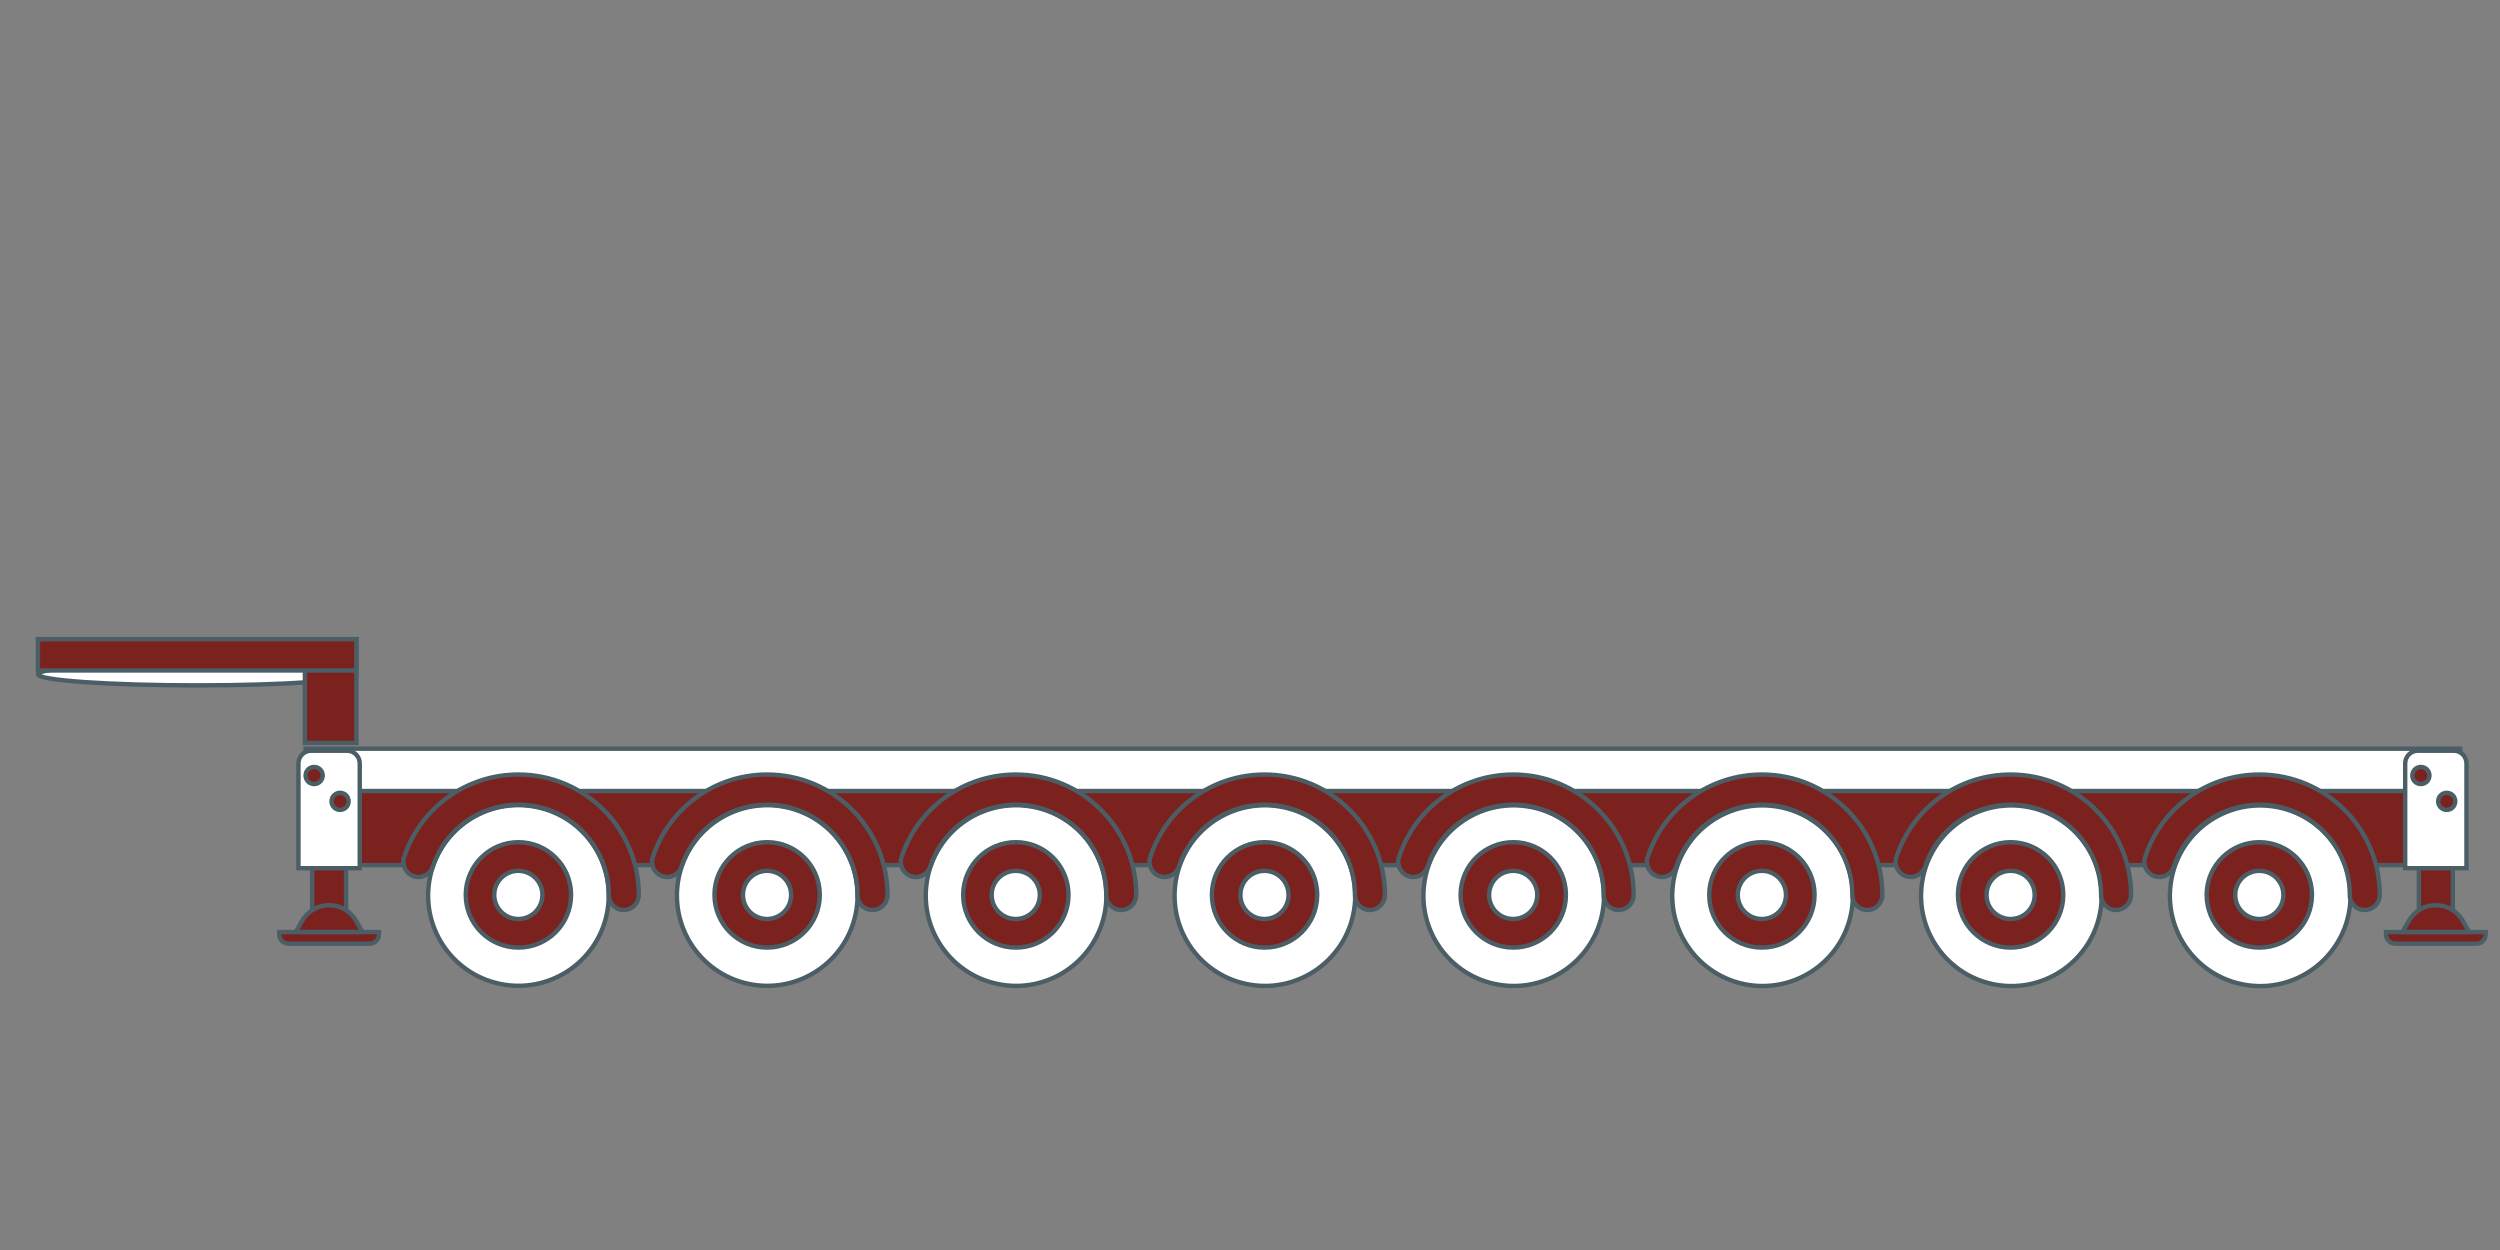<?xml version="1.0" encoding="UTF-8" standalone="no"?>
<svg
   xmlns:dc="http://purl.org/dc/elements/1.1/"
   xmlns:cc="http://creativecommons.org/ns#"
   xmlns:rdf="http://www.w3.org/1999/02/22-rdf-syntax-ns#"
   xmlns:svg="http://www.w3.org/2000/svg"
   xmlns="http://www.w3.org/2000/svg"
   xmlns:sodipodi="http://sodipodi.sourceforge.net/DTD/sodipodi-0.dtd"
   xmlns:inkscape="http://www.inkscape.org/namespaces/inkscape"
   version="1.1"
   x="0px"
   y="0px"
   viewBox="0 0 283.46 141.73"
   style="enable-background:new 0 0 283.46 141.73;"
   xml:space="preserve"
   id="svg165"
   sodipodi:docname="Icones_genie civil_Multitrailler.svgz"><rect x="0" y="0" width="283.46" height="141.73" fill="#808080" stroke="none"/><defs
   id="defs169" /><sodipodi:namedview
   pagecolor="#ffffff"
   bordercolor="#666666"
   borderopacity="1"
   objecttolerance="10"
   gridtolerance="10"
   guidetolerance="10"
   inkscape:pageopacity="0"
   inkscape:pageshadow="2"
   inkscape:window-width="640"
   inkscape:window-height="480"
   id="namedview167" />
<style
   type="text/css"
   id="style2">
	.st0{display:none;}
	.st1{display:inline;fill:#FFFFFF;}
	.st2{display:inline;fill:#8A9FB8;}
	.st3{display:inline;fill:#AF5BA0;}
	.st4{display:inline;fill:#E25E34;}
	.st5{fill:#FFFFFF;stroke:#4A5D64;stroke-width:0.5;stroke-miterlimit:10;}
	.st6{fill:#7B221F;stroke:#4A5D64;stroke-width:0.5;stroke-miterlimit:10;}
	.st7{fill:#4A5D64;}
	.st8{fill:#7B221F;}
	.st9{fill:#7B221F;stroke:#4B5E65;stroke-width:0.5;stroke-miterlimit:10;}
	.st10{fill:#FFFFFF;stroke:#4B5E65;stroke-width:0.5;stroke-miterlimit:10;}
	.st11{fill-rule:evenodd;clip-rule:evenodd;fill:#FFFFFF;stroke:#4B5E65;stroke-width:0.5;stroke-miterlimit:10;}
	.st12{fill-rule:evenodd;clip-rule:evenodd;fill:#7B221F;stroke:#4B5E65;stroke-width:0.5;stroke-miterlimit:10;}
	.st13{display:inline;}
</style>
<g
   id="CONTOURS"
   class="st0">
	<rect
   x="-3667.4"
   y="-441.92"
   class="st1"
   width="3975.75"
   height="2241"
   id="rect4" />
	<rect
   x="-1077.31"
   class="st4"
   width="1360.77"
   height="661.15"
   id="rect6" />
</g>
<g
   id="FOND_BLANC"
   class="st0">
	<rect
   class="st1"
   width="283.46"
   height="141.73"
   id="rect9" />
</g>
<g
   id="Autre">
</g>
<g
   id="Calque_6">
	<g
   id="g161">
		<g
   id="g147">
			<g
   id="g21">
				<g
   id="g19">
					<polygon
   class="st9"
   points="34.65,86.26 34.65,98.09 277.48,98.09 277.48,95.29 277.48,88.04 277.48,86.26      "
   id="polygon13" />
					<g
   id="g17">
						<rect
   x="34.65"
   y="84.89"
   class="st10"
   width="244.29"
   height="4.8"
   id="rect15" />
					</g>
				</g>
			</g>
			<g
   id="g31">
				
					<ellipse
   transform="matrix(0.16 -0.987 0.987 0.16 115.134 338.172)"
   class="st10"
   cx="256.17"
   cy="101.47"
   rx="10.24"
   ry="10.24"
   id="ellipse23" />
				<path
   class="st9"
   d="M262.14,101.47c0,3.3-2.67,5.97-5.97,5.97c-3.3,0-5.97-2.67-5.97-5.97c0-0.04,0-0.07,0-0.11      c0.06-3.25,2.71-5.87,5.97-5.87c3.26,0,5.91,2.61,5.97,5.86C262.14,101.39,262.14,101.43,262.14,101.47z"
   id="path25" />
				<path
   class="st10"
   d="M258.9,101.47c0,1.51-1.22,2.73-2.73,2.73s-2.73-1.22-2.73-2.73c0-1.51,1.22-2.73,2.73-2.73      S258.9,99.96,258.9,101.47z"
   id="path27" />
				<path
   class="st9"
   d="M268.12,103.18c0.94,0,1.71-0.76,1.71-1.71c0-7.53-6.12-13.65-13.65-13.65c-5.91,0-11.12,3.76-12.96,9.37      c-0.3,0.89,0.19,1.86,1.09,2.16c0.9,0.3,1.86-0.19,2.16-1.09c1.39-4.2,5.29-7.02,9.72-7.02c5.65,0,10.24,4.59,10.24,10.24      C266.41,102.41,267.18,103.18,268.12,103.18z"
   id="path29" />
			</g>
			<g
   id="g41">
				
					<ellipse
   transform="matrix(0.16 -0.987 0.987 0.16 91.433 310.334)"
   class="st10"
   cx="227.97"
   cy="101.47"
   rx="10.24"
   ry="10.24"
   id="ellipse33" />
				<path
   class="st9"
   d="M233.94,101.47c0,3.3-2.67,5.97-5.97,5.97c-3.3,0-5.97-2.67-5.97-5.97c0-0.04,0-0.07,0-0.11      c0.06-3.25,2.71-5.87,5.97-5.87c3.26,0,5.91,2.61,5.97,5.86C233.94,101.39,233.94,101.43,233.94,101.47z"
   id="path35" />
				<path
   class="st10"
   d="M230.7,101.47c0,1.51-1.22,2.73-2.73,2.73s-2.73-1.22-2.73-2.73c0-1.51,1.22-2.73,2.73-2.73      S230.7,99.96,230.7,101.47z"
   id="path37" />
				<path
   class="st9"
   d="M239.92,103.18c0.94,0,1.71-0.76,1.71-1.71c0-7.53-6.12-13.65-13.65-13.65c-5.91,0-11.12,3.76-12.96,9.37      c-0.3,0.89,0.19,1.86,1.09,2.16c0.9,0.3,1.86-0.19,2.16-1.09c1.39-4.2,5.29-7.02,9.72-7.02c5.65,0,10.24,4.59,10.24,10.24      C238.21,102.41,238.98,103.18,239.92,103.18z"
   id="path39" />
			</g>
			<g
   id="g51">
				
					<ellipse
   transform="matrix(0.16 -0.987 0.987 0.16 67.732 282.495)"
   class="st10"
   cx="199.77"
   cy="101.47"
   rx="10.24"
   ry="10.24"
   id="ellipse43" />
				<path
   class="st9"
   d="M205.74,101.47c0,3.3-2.67,5.97-5.97,5.97c-3.3,0-5.97-2.67-5.97-5.97c0-0.04,0-0.07,0-0.11      c0.06-3.25,2.71-5.87,5.97-5.87c3.26,0,5.91,2.61,5.97,5.86C205.74,101.39,205.74,101.43,205.74,101.47z"
   id="path45" />
				<path
   class="st10"
   d="M202.5,101.47c0,1.51-1.22,2.73-2.73,2.73c-1.51,0-2.73-1.22-2.73-2.73c0-1.51,1.22-2.73,2.73-2.73      C201.28,98.74,202.5,99.96,202.5,101.47z"
   id="path47" />
				<path
   class="st9"
   d="M211.72,103.18c0.94,0,1.71-0.76,1.71-1.71c0-7.53-6.12-13.65-13.65-13.65c-5.91,0-11.12,3.76-12.96,9.37      c-0.3,0.89,0.19,1.86,1.09,2.16c0.9,0.3,1.86-0.19,2.16-1.09c1.39-4.2,5.29-7.02,9.72-7.02c5.65,0,10.24,4.59,10.24,10.24      C210.01,102.41,210.78,103.18,211.72,103.18z"
   id="path49" />
			</g>
			<g
   id="g61">
				
					<ellipse
   transform="matrix(0.16 -0.987 0.987 0.16 44.031 254.657)"
   class="st10"
   cx="171.57"
   cy="101.47"
   rx="10.24"
   ry="10.24"
   id="ellipse53" />
				<path
   class="st9"
   d="M177.55,101.47c0,3.3-2.67,5.97-5.97,5.97c-3.3,0-5.97-2.67-5.97-5.97c0-0.04,0-0.07,0-0.11      c0.06-3.25,2.71-5.87,5.97-5.87c3.26,0,5.91,2.61,5.97,5.86C177.55,101.39,177.55,101.43,177.55,101.47z"
   id="path55" />
				<path
   class="st10"
   d="M174.3,101.47c0,1.51-1.22,2.73-2.73,2.73c-1.51,0-2.73-1.22-2.73-2.73c0-1.51,1.22-2.73,2.73-2.73      C173.08,98.74,174.3,99.96,174.3,101.47z"
   id="path57" />
				<path
   class="st9"
   d="M183.52,103.18c0.94,0,1.71-0.76,1.71-1.71c0-7.53-6.12-13.65-13.65-13.65c-5.91,0-11.12,3.76-12.96,9.37      c-0.3,0.89,0.19,1.86,1.09,2.16c0.9,0.3,1.86-0.19,2.16-1.09c1.39-4.2,5.29-7.02,9.72-7.02c5.65,0,10.24,4.59,10.24,10.24      C181.81,102.41,182.58,103.18,183.52,103.18z"
   id="path59" />
			</g>
			<g
   id="g71">
				
					<ellipse
   transform="matrix(0.16 -0.987 0.987 0.16 20.33 226.818)"
   class="st10"
   cx="143.37"
   cy="101.47"
   rx="10.24"
   ry="10.24"
   id="ellipse63" />
				<path
   class="st9"
   d="M149.35,101.47c0,3.3-2.67,5.97-5.97,5.97c-3.3,0-5.97-2.67-5.97-5.97c0-0.04,0-0.07,0-0.11      c0.06-3.25,2.71-5.87,5.97-5.87c3.26,0,5.91,2.61,5.97,5.86C149.35,101.39,149.35,101.43,149.35,101.47z"
   id="path65" />
				<path
   class="st10"
   d="M146.1,101.47c0,1.51-1.22,2.73-2.73,2.73c-1.51,0-2.73-1.22-2.73-2.73c0-1.51,1.22-2.73,2.73-2.73      C144.88,98.74,146.1,99.96,146.1,101.47z"
   id="path67" />
				<path
   class="st9"
   d="M155.32,103.18c0.94,0,1.71-0.76,1.71-1.71c0-7.53-6.12-13.65-13.65-13.65c-5.91,0-11.12,3.76-12.96,9.37      c-0.3,0.89,0.19,1.86,1.09,2.16c0.9,0.3,1.86-0.19,2.16-1.09c1.39-4.2,5.29-7.02,9.72-7.02c5.65,0,10.24,4.59,10.24,10.24      C153.61,102.41,154.38,103.18,155.32,103.18z"
   id="path69" />
			</g>
			<g
   id="g81">
				
					<ellipse
   transform="matrix(0.16 -0.987 0.987 0.16 -3.37 198.98)"
   class="st10"
   cx="115.17"
   cy="101.47"
   rx="10.24"
   ry="10.24"
   id="ellipse73" />
				<path
   class="st9"
   d="M121.15,101.47c0,3.3-2.67,5.97-5.97,5.97c-3.3,0-5.97-2.67-5.97-5.97c0-0.04,0-0.07,0-0.11      c0.06-3.25,2.71-5.87,5.97-5.87c3.26,0,5.91,2.61,5.97,5.86C121.15,101.39,121.15,101.43,121.15,101.47z"
   id="path75" />
				<path
   class="st10"
   d="M117.9,101.47c0,1.51-1.22,2.73-2.73,2.73c-1.51,0-2.73-1.22-2.73-2.73c0-1.51,1.22-2.73,2.73-2.73      C116.68,98.74,117.9,99.96,117.9,101.47z"
   id="path77" />
				<path
   class="st9"
   d="M127.12,103.18c0.94,0,1.71-0.76,1.71-1.71c0-7.53-6.12-13.65-13.65-13.65c-5.91,0-11.12,3.76-12.96,9.37      c-0.3,0.89,0.19,1.86,1.09,2.16c0.9,0.3,1.86-0.19,2.16-1.09c1.39-4.2,5.29-7.02,9.72-7.02c5.65,0,10.24,4.59,10.24,10.24      C125.41,102.41,126.18,103.18,127.12,103.18z"
   id="path79" />
			</g>
			<g
   id="g91">
				
					<ellipse
   transform="matrix(0.16 -0.987 0.987 0.16 -27.072 171.141)"
   class="st10"
   cx="86.97"
   cy="101.47"
   rx="10.24"
   ry="10.24"
   id="ellipse83" />
				<path
   class="st9"
   d="M92.95,101.47c0,3.3-2.67,5.97-5.97,5.97c-3.3,0-5.97-2.67-5.97-5.97c0-0.04,0-0.07,0-0.11      c0.06-3.25,2.71-5.87,5.97-5.87c3.26,0,5.91,2.61,5.97,5.86C92.95,101.39,92.95,101.43,92.95,101.47z"
   id="path85" />
				<path
   class="st10"
   d="M89.7,101.47c0,1.51-1.22,2.73-2.73,2.73c-1.51,0-2.73-1.22-2.73-2.73c0-1.51,1.22-2.73,2.73-2.73      C88.48,98.74,89.7,99.96,89.7,101.47z"
   id="path87" />
				<path
   class="st9"
   d="M98.92,103.18c0.94,0,1.71-0.76,1.71-1.71c0-7.53-6.12-13.65-13.65-13.65c-5.91,0-11.12,3.76-12.96,9.37      c-0.3,0.89,0.19,1.86,1.09,2.16c0.9,0.3,1.86-0.19,2.16-1.09c1.39-4.2,5.29-7.02,9.72-7.02c5.65,0,10.24,4.59,10.24,10.24      C97.21,102.41,97.98,103.18,98.92,103.18z"
   id="path89" />
			</g>
			<g
   id="g101">
				
					<ellipse
   transform="matrix(0.16 -0.987 0.987 0.16 -50.772 143.303)"
   class="st10"
   cx="58.77"
   cy="101.47"
   rx="10.24"
   ry="10.24"
   id="ellipse93" />
				<path
   class="st9"
   d="M64.75,101.47c0,3.3-2.67,5.97-5.97,5.97c-3.3,0-5.97-2.67-5.97-5.97c0-0.04,0-0.07,0-0.11      c0.06-3.25,2.71-5.87,5.97-5.87c3.26,0,5.91,2.61,5.97,5.86C64.75,101.39,64.75,101.43,64.75,101.47z"
   id="path95" />
				<path
   class="st10"
   d="M61.5,101.47c0,1.51-1.22,2.73-2.73,2.73s-2.73-1.22-2.73-2.73c0-1.51,1.22-2.73,2.73-2.73      S61.5,99.96,61.5,101.47z"
   id="path97" />
				<path
   class="st9"
   d="M70.72,103.18c0.94,0,1.71-0.76,1.71-1.71c0-7.53-6.12-13.65-13.65-13.65c-5.91,0-11.12,3.76-12.96,9.37      c-0.3,0.89,0.19,1.86,1.09,2.16c0.9,0.3,1.86-0.19,2.16-1.09c1.39-4.2,5.29-7.02,9.72-7.02c5.65,0,10.24,4.59,10.24,10.24      C69.01,102.41,69.78,103.18,70.72,103.18z"
   id="path99" />
			</g>
			<g
   id="g123">
				<g
   id="g121">
					<g
   id="g113">
						<rect
   x="35.39"
   y="87.64"
   class="st9"
   width="3.85"
   height="16.5"
   id="rect103" />
						<g
   id="g109">
							<path
   class="st9"
   d="M31.66,105.68v0.26c0,0.58,0.47,1.06,1.06,1.06h9.19c0.58,0,1.06-0.47,1.06-1.06v-0.26H31.66z"
   id="path105" />
							<path
   class="st9"
   d="M40.36,104.39c-1.35-2.34-4.73-2.34-6.09,0l-0.74,1.28h7.56L40.36,104.39z"
   id="path107" />
						</g>
						<path
   class="st10"
   d="M40.79,98.44h-6.95V86.56c0-0.8,0.65-1.44,1.44-1.44h4.07c0.8,0,1.44,0.65,1.44,1.44V98.44z"
   id="path111" />
					</g>
					<g
   id="g119">
						<path
   class="st9"
   d="M36.59,87.93c0,0.54-0.44,0.97-0.97,0.97c-0.54,0-0.97-0.44-0.97-0.97c0-0.54,0.44-0.97,0.97-0.97        C36.16,86.96,36.59,87.39,36.59,87.93z"
   id="path115" />
						<circle
   class="st9"
   cx="38.56"
   cy="90.86"
   r="0.97"
   id="circle117" />
					</g>
				</g>
			</g>
			<g
   id="g145">
				<g
   id="g143">
					<g
   id="g135">
						<rect
   x="274.26"
   y="87.64"
   class="st9"
   width="3.85"
   height="16.5"
   id="rect125" />
						<g
   id="g131">
							<path
   class="st9"
   d="M270.53,105.68v0.26c0,0.58,0.47,1.06,1.06,1.06h9.19c0.58,0,1.06-0.47,1.06-1.06v-0.26H270.53z"
   id="path127" />
							<path
   class="st9"
   d="M279.23,104.39c-1.35-2.34-4.73-2.34-6.09,0l-0.74,1.28h7.56L279.23,104.39z"
   id="path129" />
						</g>
						<path
   class="st10"
   d="M279.66,98.44h-6.95V86.56c0-0.8,0.65-1.44,1.44-1.44h4.07c0.8,0,1.44,0.65,1.44,1.44V98.44z"
   id="path133" />
					</g>
					<g
   id="g141">
						<path
   class="st9"
   d="M275.46,87.93c0,0.54-0.44,0.97-0.97,0.97c-0.54,0-0.97-0.44-0.97-0.97c0-0.54,0.44-0.97,0.97-0.97        C275.03,86.96,275.46,87.39,275.46,87.93z"
   id="path137" />
						<circle
   class="st9"
   cx="277.42"
   cy="90.86"
   r="0.97"
   id="circle139" />
					</g>
				</g>
			</g>
		</g>
		<g
   id="g159">
			<ellipse
   class="st10"
   cx="22.36"
   cy="76.45"
   rx="18.05"
   ry="1.26"
   id="ellipse149" />
			<g
   id="g153">
				<polygon
   class="st9"
   points="34.57,84.24 40.41,84.24 40.41,72.47 36.27,72.47 34.57,72.47     "
   id="polygon151" />
			</g>
			<g
   id="g157">
				<polygon
   class="st9"
   points="4.3,76.02 40.41,76.02 40.41,72.47 14.81,72.47 4.3,72.47     "
   id="polygon155" />
			</g>
		</g>
	</g>
</g>
<g
   id="REPERES"
   class="st0">
</g>
</svg>
